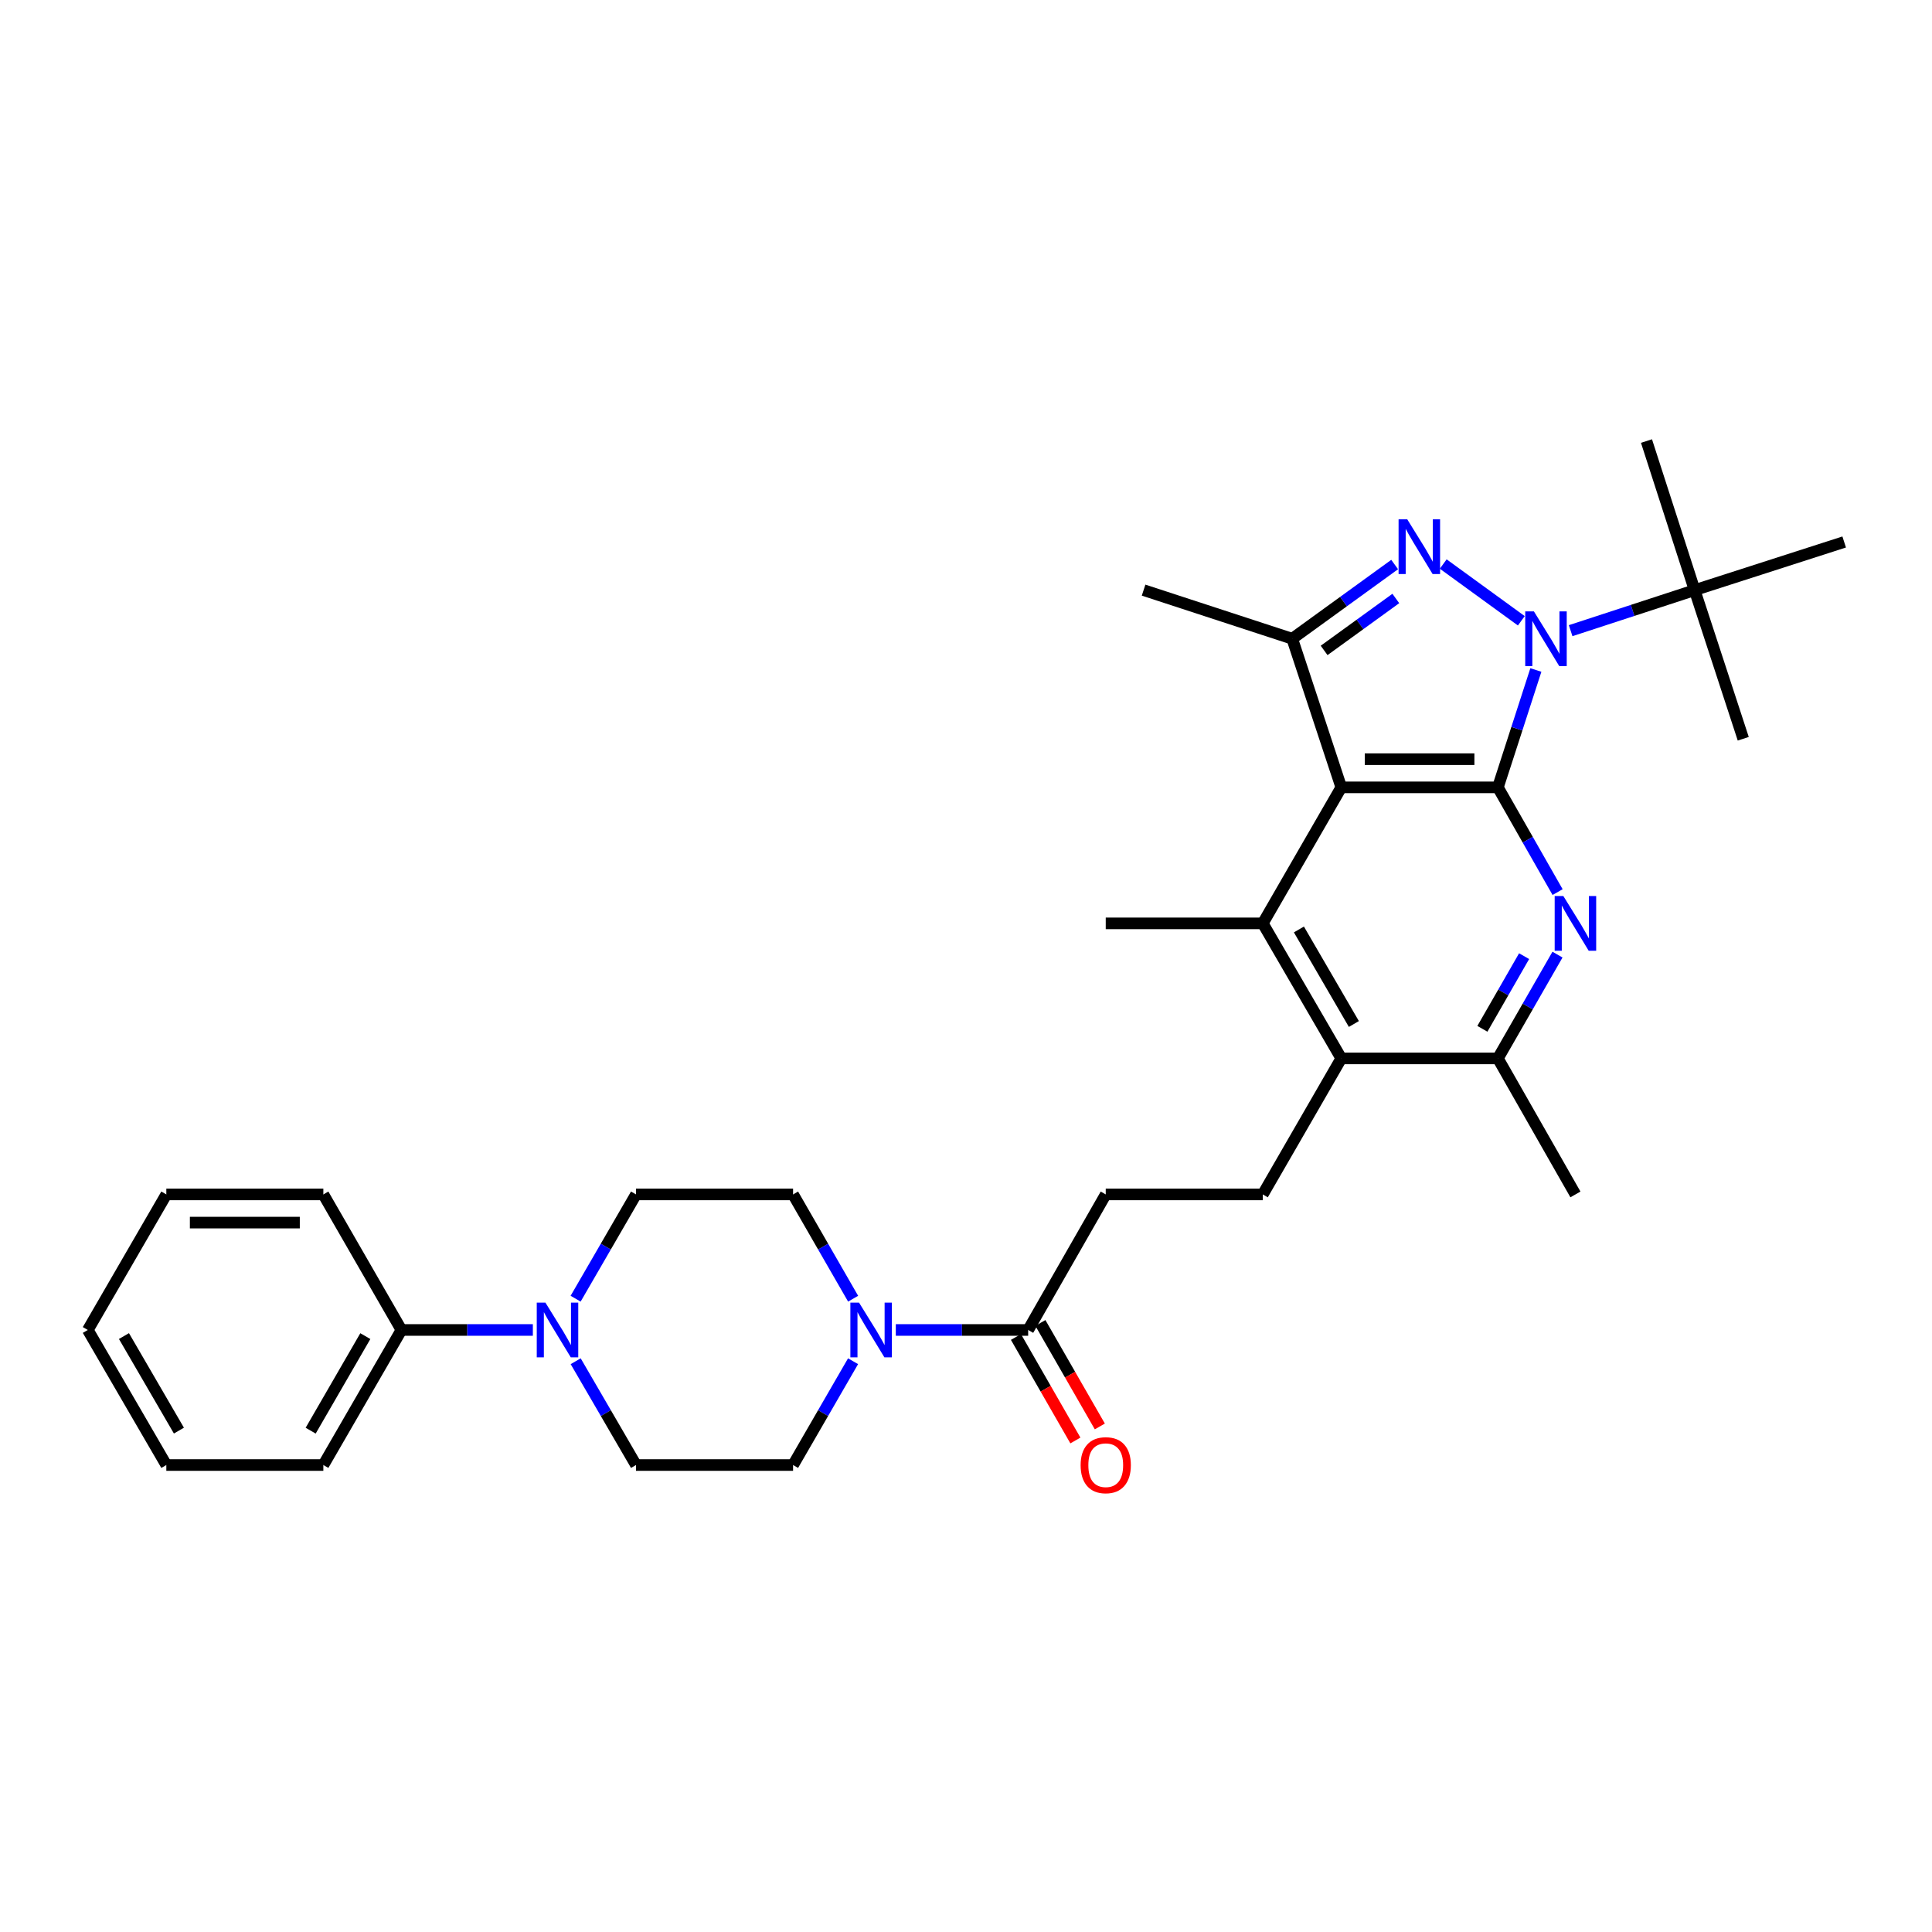 <?xml version='1.0' encoding='iso-8859-1'?>
<svg version='1.1' baseProfile='full'
              xmlns='http://www.w3.org/2000/svg'
                      xmlns:rdkit='http://www.rdkit.org/xml'
                      xmlns:xlink='http://www.w3.org/1999/xlink'
                  xml:space='preserve'
width='1000px' height='1000px' viewBox='0 0 1000 1000'>
<!-- END OF HEADER -->
<rect style='opacity:1.0;fill:#FFFFFF;stroke:none' width='1000' height='1000' x='0' y='0'> </rect>
<path class='bond-0' d='M 775.304,407.535 L 785.133,377.161' style='fill:none;fill-rule:evenodd;stroke:#000000;stroke-width:6px;stroke-linecap:butt;stroke-linejoin:miter;stroke-opacity:1' />
<path class='bond-0' d='M 785.133,377.161 L 794.961,346.786' style='fill:none;fill-rule:evenodd;stroke:#0000FF;stroke-width:6px;stroke-linecap:butt;stroke-linejoin:miter;stroke-opacity:1' />
<path class='bond-1' d='M 775.304,407.535 L 694.248,407.535' style='fill:none;fill-rule:evenodd;stroke:#000000;stroke-width:6px;stroke-linecap:butt;stroke-linejoin:miter;stroke-opacity:1' />
<path class='bond-1' d='M 763.146,392.95 L 706.407,392.95' style='fill:none;fill-rule:evenodd;stroke:#000000;stroke-width:6px;stroke-linecap:butt;stroke-linejoin:miter;stroke-opacity:1' />
<path class='bond-3' d='M 775.304,407.535 L 790.758,434.642' style='fill:none;fill-rule:evenodd;stroke:#000000;stroke-width:6px;stroke-linecap:butt;stroke-linejoin:miter;stroke-opacity:1' />
<path class='bond-3' d='M 790.758,434.642 L 806.211,461.75' style='fill:none;fill-rule:evenodd;stroke:#0000FF;stroke-width:6px;stroke-linecap:butt;stroke-linejoin:miter;stroke-opacity:1' />
<path class='bond-2' d='M 787.431,321.324 L 747.014,291.943' style='fill:none;fill-rule:evenodd;stroke:#0000FF;stroke-width:6px;stroke-linecap:butt;stroke-linejoin:miter;stroke-opacity:1' />
<path class='bond-11' d='M 812.961,326.432 L 845.048,315.942' style='fill:none;fill-rule:evenodd;stroke:#0000FF;stroke-width:6px;stroke-linecap:butt;stroke-linejoin:miter;stroke-opacity:1' />
<path class='bond-11' d='M 845.048,315.942 L 877.136,305.452' style='fill:none;fill-rule:evenodd;stroke:#000000;stroke-width:6px;stroke-linecap:butt;stroke-linejoin:miter;stroke-opacity:1' />
<path class='bond-4' d='M 694.248,407.535 L 668.853,330.604' style='fill:none;fill-rule:evenodd;stroke:#000000;stroke-width:6px;stroke-linecap:butt;stroke-linejoin:miter;stroke-opacity:1' />
<path class='bond-5' d='M 694.248,407.535 L 653.611,477.935' style='fill:none;fill-rule:evenodd;stroke:#000000;stroke-width:6px;stroke-linecap:butt;stroke-linejoin:miter;stroke-opacity:1' />
<path class='bond-31' d='M 721.872,292.2 L 695.362,311.402' style='fill:none;fill-rule:evenodd;stroke:#0000FF;stroke-width:6px;stroke-linecap:butt;stroke-linejoin:miter;stroke-opacity:1' />
<path class='bond-31' d='M 695.362,311.402 L 668.853,330.604' style='fill:none;fill-rule:evenodd;stroke:#000000;stroke-width:6px;stroke-linecap:butt;stroke-linejoin:miter;stroke-opacity:1' />
<path class='bond-31' d='M 722.475,309.773 L 703.919,323.215' style='fill:none;fill-rule:evenodd;stroke:#0000FF;stroke-width:6px;stroke-linecap:butt;stroke-linejoin:miter;stroke-opacity:1' />
<path class='bond-31' d='M 703.919,323.215 L 685.362,336.656' style='fill:none;fill-rule:evenodd;stroke:#000000;stroke-width:6px;stroke-linecap:butt;stroke-linejoin:miter;stroke-opacity:1' />
<path class='bond-8' d='M 806.151,494.11 L 790.728,520.972' style='fill:none;fill-rule:evenodd;stroke:#0000FF;stroke-width:6px;stroke-linecap:butt;stroke-linejoin:miter;stroke-opacity:1' />
<path class='bond-8' d='M 790.728,520.972 L 775.304,547.833' style='fill:none;fill-rule:evenodd;stroke:#000000;stroke-width:6px;stroke-linecap:butt;stroke-linejoin:miter;stroke-opacity:1' />
<path class='bond-8' d='M 788.875,494.906 L 778.079,513.709' style='fill:none;fill-rule:evenodd;stroke:#0000FF;stroke-width:6px;stroke-linecap:butt;stroke-linejoin:miter;stroke-opacity:1' />
<path class='bond-8' d='M 778.079,513.709 L 767.282,532.512' style='fill:none;fill-rule:evenodd;stroke:#000000;stroke-width:6px;stroke-linecap:butt;stroke-linejoin:miter;stroke-opacity:1' />
<path class='bond-21' d='M 668.853,330.604 L 591.922,305.452' style='fill:none;fill-rule:evenodd;stroke:#000000;stroke-width:6px;stroke-linecap:butt;stroke-linejoin:miter;stroke-opacity:1' />
<path class='bond-20' d='M 653.611,477.935 L 572.329,477.935' style='fill:none;fill-rule:evenodd;stroke:#000000;stroke-width:6px;stroke-linecap:butt;stroke-linejoin:miter;stroke-opacity:1' />
<path class='bond-32' d='M 653.611,477.935 L 694.248,547.833' style='fill:none;fill-rule:evenodd;stroke:#000000;stroke-width:6px;stroke-linecap:butt;stroke-linejoin:miter;stroke-opacity:1' />
<path class='bond-32' d='M 672.316,481.089 L 700.762,530.018' style='fill:none;fill-rule:evenodd;stroke:#000000;stroke-width:6px;stroke-linecap:butt;stroke-linejoin:miter;stroke-opacity:1' />
<path class='bond-6' d='M 694.248,547.833 L 775.304,547.833' style='fill:none;fill-rule:evenodd;stroke:#000000;stroke-width:6px;stroke-linecap:butt;stroke-linejoin:miter;stroke-opacity:1' />
<path class='bond-12' d='M 694.248,547.833 L 653.611,618.233' style='fill:none;fill-rule:evenodd;stroke:#000000;stroke-width:6px;stroke-linecap:butt;stroke-linejoin:miter;stroke-opacity:1' />
<path class='bond-7' d='M 463.667,688.39 L 497.922,688.39' style='fill:none;fill-rule:evenodd;stroke:#0000FF;stroke-width:6px;stroke-linecap:butt;stroke-linejoin:miter;stroke-opacity:1' />
<path class='bond-7' d='M 497.922,688.39 L 532.178,688.39' style='fill:none;fill-rule:evenodd;stroke:#000000;stroke-width:6px;stroke-linecap:butt;stroke-linejoin:miter;stroke-opacity:1' />
<path class='bond-14' d='M 441.545,704.569 L 426.019,731.432' style='fill:none;fill-rule:evenodd;stroke:#0000FF;stroke-width:6px;stroke-linecap:butt;stroke-linejoin:miter;stroke-opacity:1' />
<path class='bond-14' d='M 426.019,731.432 L 410.493,758.296' style='fill:none;fill-rule:evenodd;stroke:#000000;stroke-width:6px;stroke-linecap:butt;stroke-linejoin:miter;stroke-opacity:1' />
<path class='bond-15' d='M 441.575,672.206 L 426.034,645.22' style='fill:none;fill-rule:evenodd;stroke:#0000FF;stroke-width:6px;stroke-linecap:butt;stroke-linejoin:miter;stroke-opacity:1' />
<path class='bond-15' d='M 426.034,645.22 L 410.493,618.233' style='fill:none;fill-rule:evenodd;stroke:#000000;stroke-width:6px;stroke-linecap:butt;stroke-linejoin:miter;stroke-opacity:1' />
<path class='bond-22' d='M 775.304,547.833 L 815.439,618.233' style='fill:none;fill-rule:evenodd;stroke:#000000;stroke-width:6px;stroke-linecap:butt;stroke-linejoin:miter;stroke-opacity:1' />
<path class='bond-9' d='M 297.941,672.203 L 313.571,645.218' style='fill:none;fill-rule:evenodd;stroke:#0000FF;stroke-width:6px;stroke-linecap:butt;stroke-linejoin:miter;stroke-opacity:1' />
<path class='bond-9' d='M 313.571,645.218 L 329.202,618.233' style='fill:none;fill-rule:evenodd;stroke:#000000;stroke-width:6px;stroke-linecap:butt;stroke-linejoin:miter;stroke-opacity:1' />
<path class='bond-18' d='M 275.805,688.39 L 241.795,688.39' style='fill:none;fill-rule:evenodd;stroke:#0000FF;stroke-width:6px;stroke-linecap:butt;stroke-linejoin:miter;stroke-opacity:1' />
<path class='bond-18' d='M 241.795,688.39 L 207.785,688.39' style='fill:none;fill-rule:evenodd;stroke:#000000;stroke-width:6px;stroke-linecap:butt;stroke-linejoin:miter;stroke-opacity:1' />
<path class='bond-33' d='M 297.971,704.572 L 313.587,731.434' style='fill:none;fill-rule:evenodd;stroke:#0000FF;stroke-width:6px;stroke-linecap:butt;stroke-linejoin:miter;stroke-opacity:1' />
<path class='bond-33' d='M 313.587,731.434 L 329.202,758.296' style='fill:none;fill-rule:evenodd;stroke:#000000;stroke-width:6px;stroke-linecap:butt;stroke-linejoin:miter;stroke-opacity:1' />
<path class='bond-10' d='M 532.178,688.39 L 572.329,618.233' style='fill:none;fill-rule:evenodd;stroke:#000000;stroke-width:6px;stroke-linecap:butt;stroke-linejoin:miter;stroke-opacity:1' />
<path class='bond-19' d='M 525.854,692.022 L 541.238,718.808' style='fill:none;fill-rule:evenodd;stroke:#000000;stroke-width:6px;stroke-linecap:butt;stroke-linejoin:miter;stroke-opacity:1' />
<path class='bond-19' d='M 541.238,718.808 L 556.622,745.593' style='fill:none;fill-rule:evenodd;stroke:#FF0000;stroke-width:6px;stroke-linecap:butt;stroke-linejoin:miter;stroke-opacity:1' />
<path class='bond-19' d='M 538.501,684.758 L 553.886,711.543' style='fill:none;fill-rule:evenodd;stroke:#000000;stroke-width:6px;stroke-linecap:butt;stroke-linejoin:miter;stroke-opacity:1' />
<path class='bond-19' d='M 553.886,711.543 L 569.27,738.328' style='fill:none;fill-rule:evenodd;stroke:#FF0000;stroke-width:6px;stroke-linecap:butt;stroke-linejoin:miter;stroke-opacity:1' />
<path class='bond-23' d='M 877.136,305.452 L 954.545,280.535' style='fill:none;fill-rule:evenodd;stroke:#000000;stroke-width:6px;stroke-linecap:butt;stroke-linejoin:miter;stroke-opacity:1' />
<path class='bond-24' d='M 877.136,305.452 L 902.305,382.383' style='fill:none;fill-rule:evenodd;stroke:#000000;stroke-width:6px;stroke-linecap:butt;stroke-linejoin:miter;stroke-opacity:1' />
<path class='bond-25' d='M 877.136,305.452 L 852.219,228.286' style='fill:none;fill-rule:evenodd;stroke:#000000;stroke-width:6px;stroke-linecap:butt;stroke-linejoin:miter;stroke-opacity:1' />
<path class='bond-13' d='M 653.611,618.233 L 572.329,618.233' style='fill:none;fill-rule:evenodd;stroke:#000000;stroke-width:6px;stroke-linecap:butt;stroke-linejoin:miter;stroke-opacity:1' />
<path class='bond-16' d='M 410.493,758.296 L 329.202,758.296' style='fill:none;fill-rule:evenodd;stroke:#000000;stroke-width:6px;stroke-linecap:butt;stroke-linejoin:miter;stroke-opacity:1' />
<path class='bond-17' d='M 410.493,618.233 L 329.202,618.233' style='fill:none;fill-rule:evenodd;stroke:#000000;stroke-width:6px;stroke-linecap:butt;stroke-linejoin:miter;stroke-opacity:1' />
<path class='bond-26' d='M 207.785,688.39 L 167.366,758.296' style='fill:none;fill-rule:evenodd;stroke:#000000;stroke-width:6px;stroke-linecap:butt;stroke-linejoin:miter;stroke-opacity:1' />
<path class='bond-26' d='M 189.095,691.575 L 160.802,740.509' style='fill:none;fill-rule:evenodd;stroke:#000000;stroke-width:6px;stroke-linecap:butt;stroke-linejoin:miter;stroke-opacity:1' />
<path class='bond-27' d='M 207.785,688.39 L 167.366,618.233' style='fill:none;fill-rule:evenodd;stroke:#000000;stroke-width:6px;stroke-linecap:butt;stroke-linejoin:miter;stroke-opacity:1' />
<path class='bond-28' d='M 167.366,758.296 L 86.092,758.296' style='fill:none;fill-rule:evenodd;stroke:#000000;stroke-width:6px;stroke-linecap:butt;stroke-linejoin:miter;stroke-opacity:1' />
<path class='bond-29' d='M 167.366,618.233 L 86.092,618.233' style='fill:none;fill-rule:evenodd;stroke:#000000;stroke-width:6px;stroke-linecap:butt;stroke-linejoin:miter;stroke-opacity:1' />
<path class='bond-29' d='M 155.175,632.819 L 98.283,632.819' style='fill:none;fill-rule:evenodd;stroke:#000000;stroke-width:6px;stroke-linecap:butt;stroke-linejoin:miter;stroke-opacity:1' />
<path class='bond-34' d='M 86.092,758.296 L 45.455,688.39' style='fill:none;fill-rule:evenodd;stroke:#000000;stroke-width:6px;stroke-linecap:butt;stroke-linejoin:miter;stroke-opacity:1' />
<path class='bond-34' d='M 92.606,740.48 L 64.16,691.546' style='fill:none;fill-rule:evenodd;stroke:#000000;stroke-width:6px;stroke-linecap:butt;stroke-linejoin:miter;stroke-opacity:1' />
<path class='bond-30' d='M 86.092,618.233 L 45.455,688.39' style='fill:none;fill-rule:evenodd;stroke:#000000;stroke-width:6px;stroke-linecap:butt;stroke-linejoin:miter;stroke-opacity:1' />
<path  class='atom-1' d='M 793.937 316.444
L 803.217 331.444
Q 804.137 332.924, 805.617 335.604
Q 807.097 338.284, 807.177 338.444
L 807.177 316.444
L 810.937 316.444
L 810.937 344.764
L 807.057 344.764
L 797.097 328.364
Q 795.937 326.444, 794.697 324.244
Q 793.497 322.044, 793.137 321.364
L 793.137 344.764
L 789.457 344.764
L 789.457 316.444
L 793.937 316.444
' fill='#0000FF'/>
<path  class='atom-3' d='M 728.383 268.79
L 737.663 283.79
Q 738.583 285.27, 740.063 287.95
Q 741.543 290.63, 741.623 290.79
L 741.623 268.79
L 745.383 268.79
L 745.383 297.11
L 741.503 297.11
L 731.543 280.71
Q 730.383 278.79, 729.143 276.59
Q 727.943 274.39, 727.583 273.71
L 727.583 297.11
L 723.903 297.11
L 723.903 268.79
L 728.383 268.79
' fill='#0000FF'/>
<path  class='atom-4' d='M 809.179 463.775
L 818.459 478.775
Q 819.379 480.255, 820.859 482.935
Q 822.339 485.615, 822.419 485.775
L 822.419 463.775
L 826.179 463.775
L 826.179 492.095
L 822.299 492.095
L 812.339 475.695
Q 811.179 473.775, 809.939 471.575
Q 808.739 469.375, 808.379 468.695
L 808.379 492.095
L 804.699 492.095
L 804.699 463.775
L 809.179 463.775
' fill='#0000FF'/>
<path  class='atom-8' d='M 444.635 674.23
L 453.915 689.23
Q 454.835 690.71, 456.315 693.39
Q 457.795 696.07, 457.875 696.23
L 457.875 674.23
L 461.635 674.23
L 461.635 702.55
L 457.755 702.55
L 447.795 686.15
Q 446.635 684.23, 445.395 682.03
Q 444.195 679.83, 443.835 679.15
L 443.835 702.55
L 440.155 702.55
L 440.155 674.23
L 444.635 674.23
' fill='#0000FF'/>
<path  class='atom-10' d='M 282.305 674.23
L 291.585 689.23
Q 292.505 690.71, 293.985 693.39
Q 295.465 696.07, 295.545 696.23
L 295.545 674.23
L 299.305 674.23
L 299.305 702.55
L 295.425 702.55
L 285.465 686.15
Q 284.305 684.23, 283.065 682.03
Q 281.865 679.83, 281.505 679.15
L 281.505 702.55
L 277.825 702.55
L 277.825 674.23
L 282.305 674.23
' fill='#0000FF'/>
<path  class='atom-20' d='M 559.329 758.376
Q 559.329 751.576, 562.689 747.776
Q 566.049 743.976, 572.329 743.976
Q 578.609 743.976, 581.969 747.776
Q 585.329 751.576, 585.329 758.376
Q 585.329 765.256, 581.929 769.176
Q 578.529 773.056, 572.329 773.056
Q 566.089 773.056, 562.689 769.176
Q 559.329 765.296, 559.329 758.376
M 572.329 769.856
Q 576.649 769.856, 578.969 766.976
Q 581.329 764.056, 581.329 758.376
Q 581.329 752.816, 578.969 750.016
Q 576.649 747.176, 572.329 747.176
Q 568.009 747.176, 565.649 749.976
Q 563.329 752.776, 563.329 758.376
Q 563.329 764.096, 565.649 766.976
Q 568.009 769.856, 572.329 769.856
' fill='#FF0000'/>
</svg>
